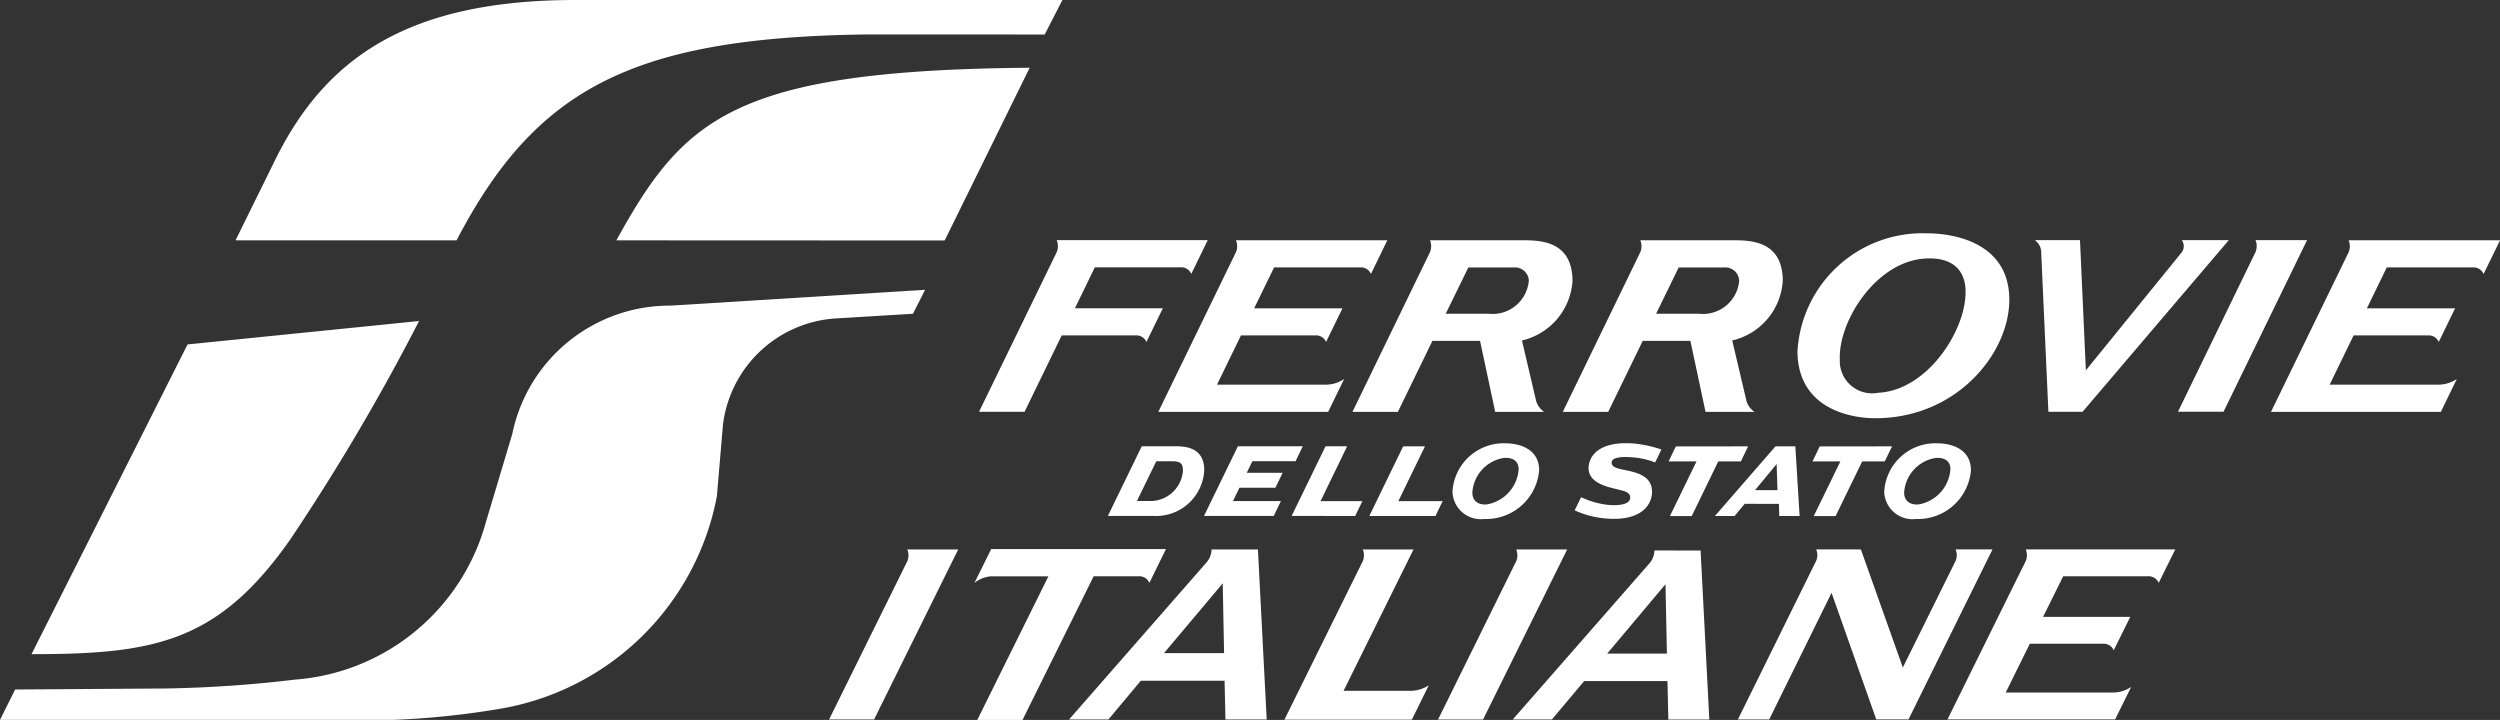 <svg xmlns="http://www.w3.org/2000/svg" width="138.905" height="40" viewBox="0 0 138.905 40">
  <rect x="0" y="0" width="138.905" height="40" fill="#333333" stroke="none"/>
  <g id="Raggruppa_151" data-name="Raggruppa 151" transform="translate(-1311 -3766)">
    <path id="Tracciato_143" data-name="Tracciato 143" d="M177.52,26.041c-.018-.419-.311-.627-.807-.6a2.085,2.085,0,0,0-1.767,1.952c.018.419.286.66.784.637a2.133,2.133,0,0,0,1.789-1.984m-3.678,1.274a2.848,2.848,0,0,1,2.959-2.689c.559,0,1.847.191,1.859,1.493a2.954,2.954,0,0,1-3.047,2.712,1.577,1.577,0,0,1-1.772-1.515m.436-2.521-.406.835-1.253,0-1.478,3.038h-1.213l1.478-3.036-1.549,0,.4-.833Zm-6.287,3.194.02.675h1.13l-.238-3.871H167.8l-3.365,3.871h1.093l.559-.675Zm-1.326-.763,1.2-1.448.045,1.448Zm-.386-2.431-.4.835-1.258,0-1.473,3.038h-1.213l1.478-3.036-1.551,0,.4-.833ZM157,27.624a4.6,4.6,0,0,0,1.536.432c.581.045,1.2-.03,1.19-.414s-.466-.361-1.27-.6c-.569-.176-1.035-.474-1.042-1.016-.005-.615.491-1.538,2.5-1.385a6.745,6.745,0,0,1,1.546.334l-.348.72a4.281,4.281,0,0,0-1.275-.286c-.732-.058-1.145.038-1.143.3,0,.3.464.344.93.447.679.151,1.351.4,1.313,1.234-.025.612-.541,1.573-2.513,1.422a5.138,5.138,0,0,1-1.784-.457Zm-3.47-1.583c-.02-.419-.313-.627-.809-.6a2.083,2.083,0,0,0-1.767,1.952c.02.419.286.66.784.637a2.133,2.133,0,0,0,1.792-1.984m-3.678,1.274a2.849,2.849,0,0,1,2.957-2.689c.561,0,1.847.191,1.859,1.493a2.956,2.956,0,0,1-3.049,2.712,1.576,1.576,0,0,1-1.767-1.515m-.947,1.35.4-.828h-2.461l1.478-3.043h-1.21l-1.882,3.871Zm-4.46,0,.4-.828h-2.323L144,24.794H142.8l-1.884,3.871Zm-6.026-2.4h1.995l-.4.83h-2l-.358.738h2.664l-.4.828h-3.874l1.882-3.871h3.606l-.4.83h-2.4Zm-6.1,1.565,1.075-2.208h.847c.459,0,.631.093.636.507a1.815,1.815,0,0,1-1.709,1.7h-.849Zm-1.614.83h2.536a2.679,2.679,0,0,0,2.819-2.559c-.013-1.272-1.087-1.312-1.619-1.312h-1.854Zm74.945-7.6-.884,1.819h-9.437l4.312-8.863a.863.863,0,0,0,.07-.346.816.816,0,0,0-.068-.326h8.414l-.915,1.874a.6.6,0,0,0-.529-.366h-4.851l-1.105,2.275h4.9L204.65,19a.606.606,0,0,0-.534-.366h-4.195l-1.331,2.737h6.1a1.838,1.838,0,0,0,.96-.311m-11.183-7.717a.779.779,0,0,1,.068.329.835.835,0,0,1-.073.349l-4.3,8.856h2.531l4.641-9.533Zm-9.75,0,.326,7.235,5.325-6.555a.574.574,0,0,0,.007-.68h2.611l-8.124,9.536h-1.9l-.4-8.856a.824.824,0,0,0-.358-.68Zm-6.355,2.765c-.055-1.209-.844-1.811-2.2-1.746-2.766.13-4.884,3.492-4.789,5.622a1.793,1.793,0,0,0,2.127,1.839c2.776-.13,4.951-3.57,4.856-5.715m-9.336,3.427a6.958,6.958,0,0,1,7.227-6.57c1.366,0,4.513.462,4.543,3.645.03,2.985-2.9,6.628-7.445,6.628-1.368,0-4.295-.519-4.325-3.7m-13.04,3.347,4.3-8.858a.8.8,0,0,0,.073-.349.827.827,0,0,0-.065-.329h5.062c.98,0,2.837-.025,2.854,2.238a3.633,3.633,0,0,1-2.809,3.329l.772,3.281a1.09,1.09,0,0,0,.466.687h-2.721l-.842-3.944h-2.649l-1.917,3.944h-2.528Zm9.8-7.3a.769.769,0,0,0-.839-.723H162.42l-1.255,2.569h2.37a2.021,2.021,0,0,0,2.248-1.846m-21.489,7.3,4.3-8.858a.867.867,0,0,0,.008-.677h5.062c.977,0,2.834-.025,2.857,2.238a3.635,3.635,0,0,1-2.809,3.329l.769,3.281a1.107,1.107,0,0,0,.464.687h-2.719l-.842-3.944h-2.649l-1.917,3.944h-2.528Zm9.8-7.3a.769.769,0,0,0-.839-.723h-2.523l-1.255,2.569h2.368a2.023,2.023,0,0,0,2.25-1.846m-10.266,5.479-.885,1.819h-9.437l4.31-8.863a.785.785,0,0,0,.07-.346.816.816,0,0,0-.068-.326h8.414l-.912,1.874a.6.6,0,0,0-.531-.366h-4.849l-1.108,2.275h4.906L142.828,19a.606.606,0,0,0-.531-.366H138.1l-1.331,2.737h6.1a1.817,1.817,0,0,0,.96-.311M123.546,22.88l4.312-8.861a.8.8,0,0,0,.07-.349.825.825,0,0,0-.068-.326h8.392l-.912,1.874a.606.606,0,0,0-.531-.366h-4.829l-1.105,2.275h4.884L132.847,19a.606.606,0,0,0-.531-.366h-4.175l-2.065,4.245ZM126.36,3.763c-16.488.143-19.229,2.832-22.965,9.591l18.242.008Zm.834-1.846L128.179,0H101.142C91.976,0,87.3,3.1,84.454,8.853l-2.218,4.5H94.517c4.368-8.372,9.687-11.259,22.7-11.437ZM92.432,17.837l-12.862,1.3L70.9,36.347c6.856,0,10.376-.667,14.386-6.387a120.669,120.669,0,0,0,7.146-12.122" transform="translate(1241.851 3766)" fill="#fff"/>
    <path id="Tracciato_144" data-name="Tracciato 144" d="M118.509,651.772l-.889,1.8h-9.314l4.338-8.782a.75.75,0,0,0,.075-.341.856.856,0,0,0-.063-.324h8.307l-.921,1.859a.6.6,0,0,0-.522-.366h-4.785l-1.117,2.254h4.845l-.921,1.859a.593.593,0,0,0-.522-.363h-4.14l-1.338,2.709h6.017a1.8,1.8,0,0,0,.949-.309m-17.821-6.355.309-.625a.753.753,0,0,0,.08-.344.8.8,0,0,0-.068-.321h2.485l2.332,6.565,2.92-5.9a.8.8,0,0,0,.01-.665h2.054l-4.669,9.447h-1.792l-2.483-7.032L98.4,653.574H96.661Zm-8.663-1.228a1.148,1.148,0,0,1-.316.759l-7.556,8.631,2.174,0,1.795-2.136h4.627l.048,2.138h2.277l-.485-9.39ZM89.4,649.913l3.238-3.853.078,3.853Zm-5.056-5.786a.912.912,0,0,1,.065.326.807.807,0,0,1-.075.346L80,653.579h2.5l4.674-9.449H84.342Zm-5.706,0-3.886,7.853h3.791a1.836,1.836,0,0,0,.946-.309l-.946,1.916H71.464l4.346-8.792a.811.811,0,0,0,.073-.344.791.791,0,0,0-.063-.321h2.817Zm-11.219,0a1.167,1.167,0,0,1-.319.764l-7.6,8.683h2.187l1.8-2.153H68.14l.048,2.153H70.48l-.487-9.447Zm-2.646,5.762,3.264-3.878.075,3.878Zm-9.6-5.781h9.71l-.921,1.876a.6.6,0,0,0-.525-.366H60.865L56.913,653.6H54.4l3.951-7.979H55.161a1.666,1.666,0,0,0-.921.368Zm-4.662.02a.8.8,0,0,1,.065.324.854.854,0,0,1-.073.346l-4.338,8.777h2.5l4.674-9.447Zm-10.579-2.961a14.766,14.766,0,0,1-11.975,11.8,45.683,45.683,0,0,1-6.038.63H.1l.841-1.688,8.38-.057a69.092,69.092,0,0,0,7.162-.492,11.922,11.922,0,0,0,10.612-8.742l1.466-4.9a8.933,8.933,0,0,1,8.8-7.138L51.5,629.7l-.675,1.332-4.356.264a6.745,6.745,0,0,0-6.2,5.9Z" transform="translate(1310.9 3152.401)" fill="#fff"/>
  </g>
</svg>
